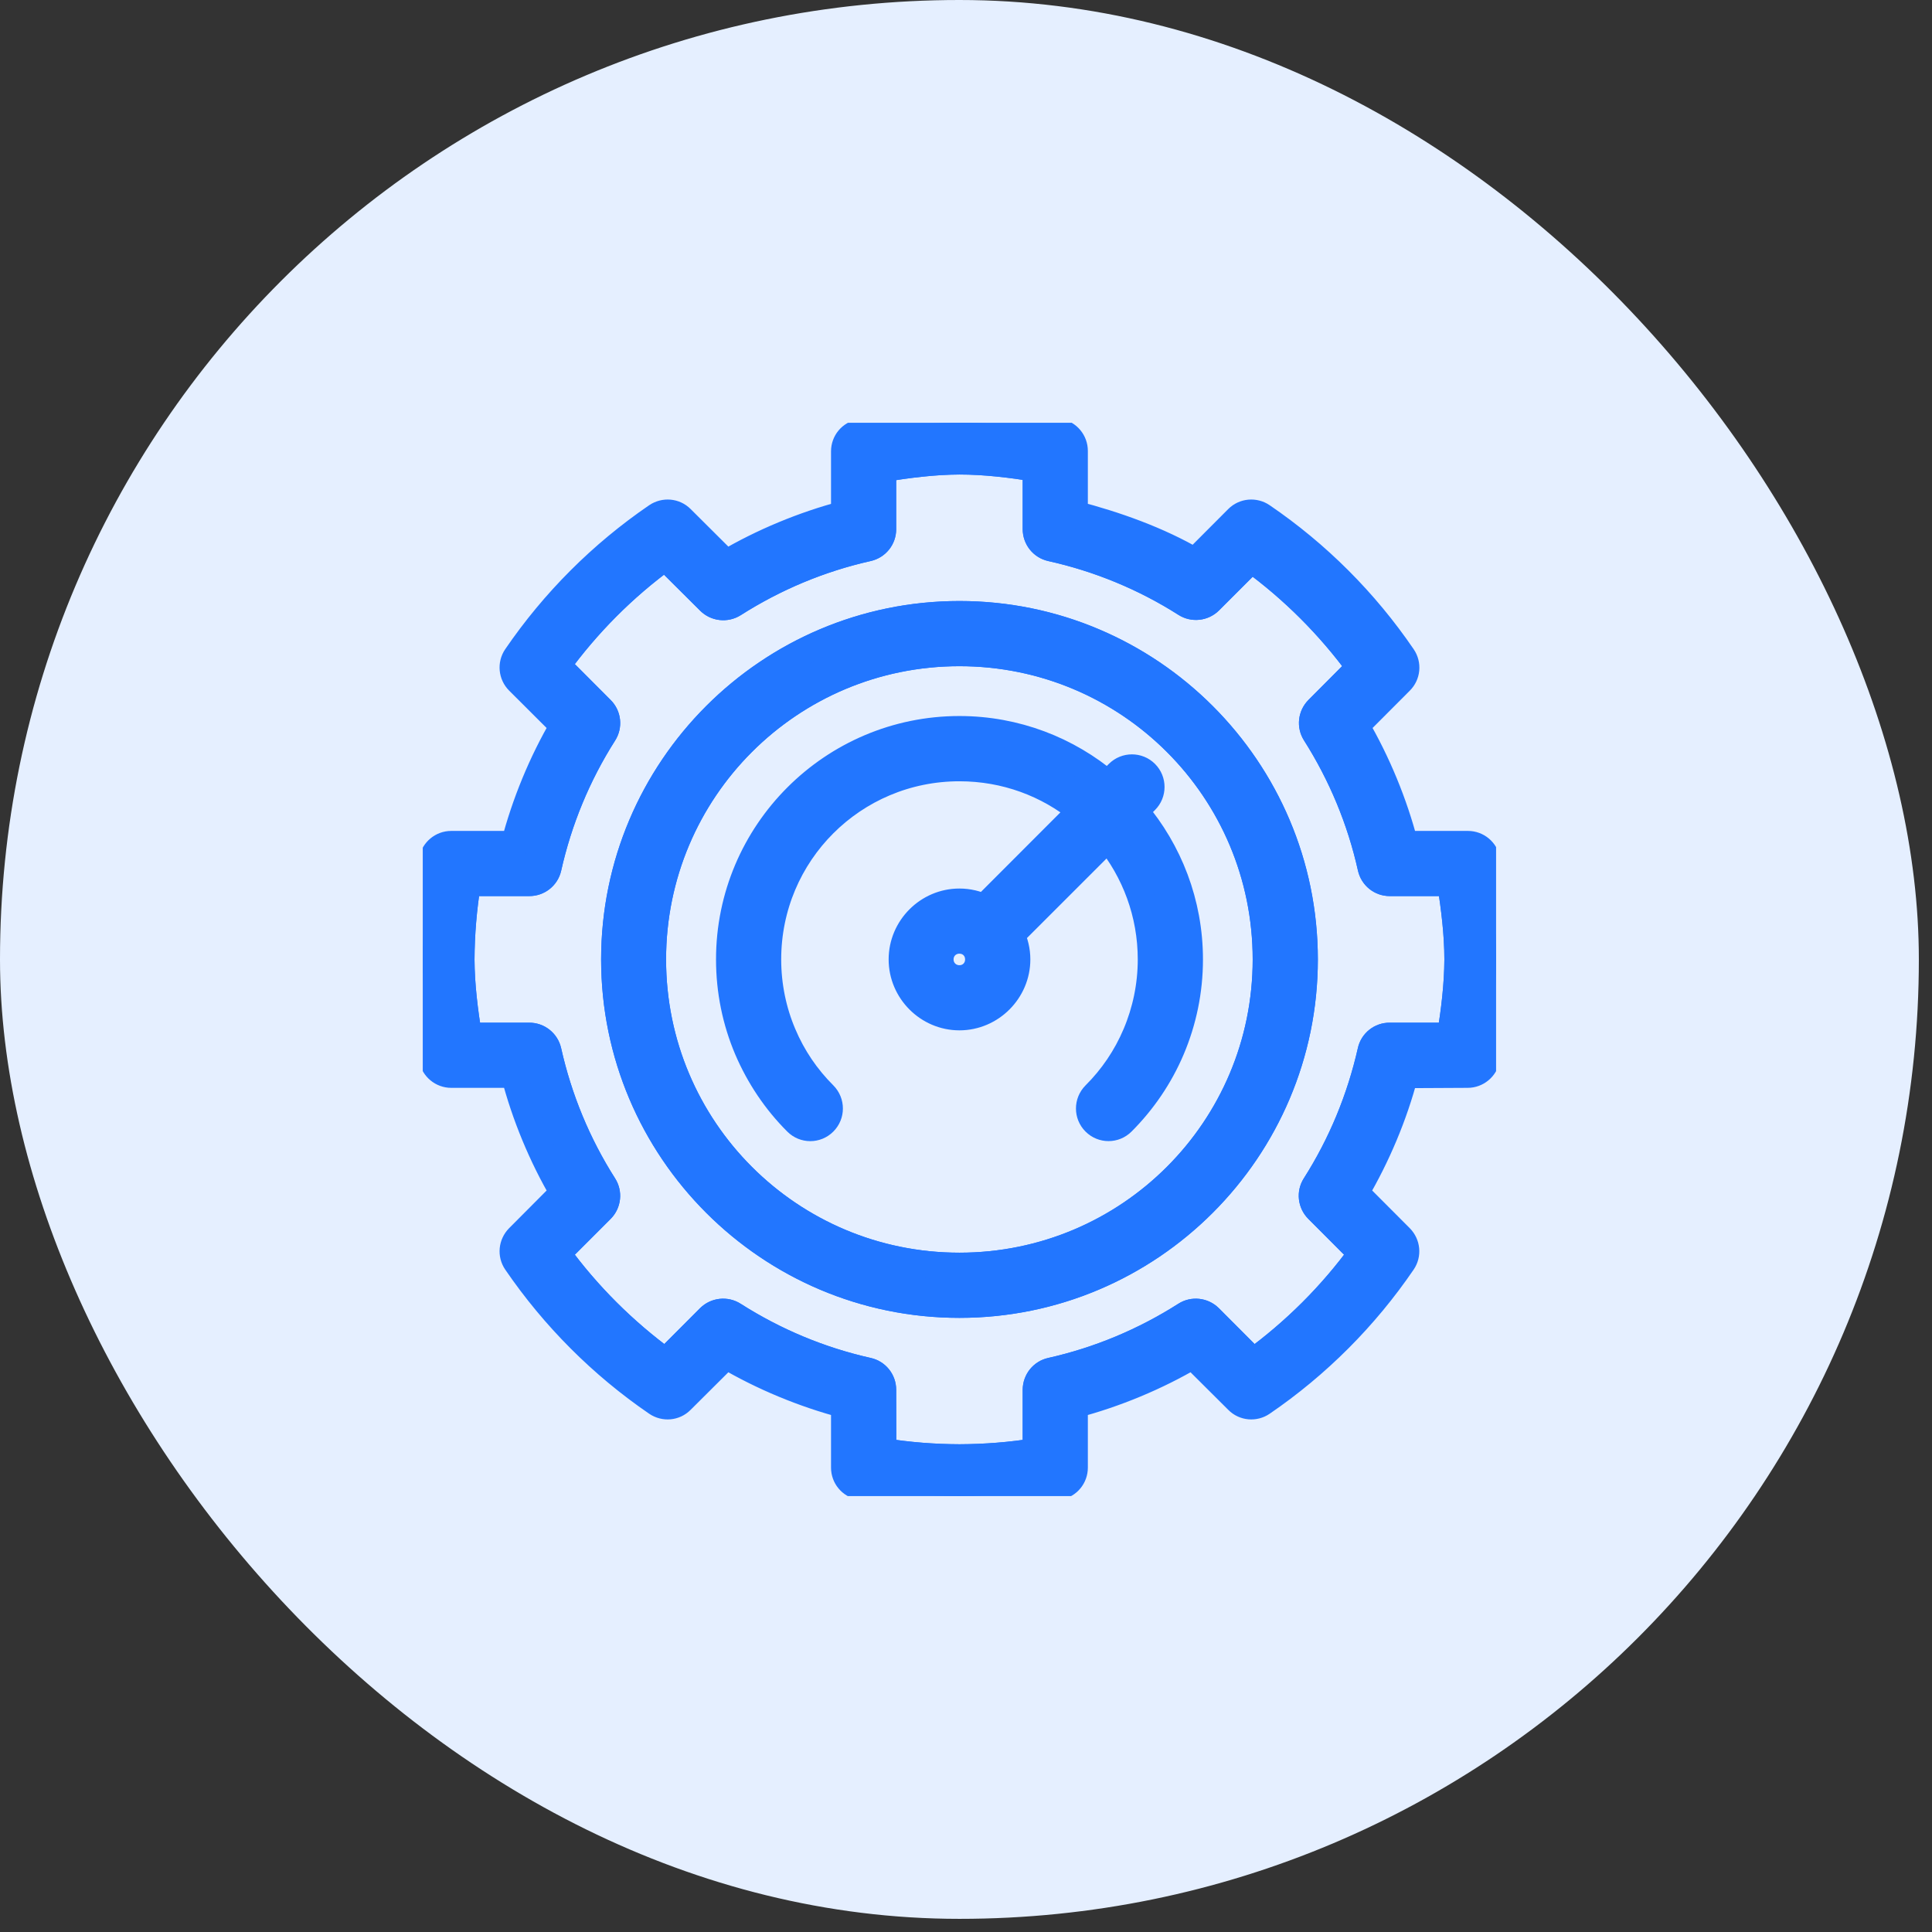 <svg width="72" height="72" viewBox="0 0 72 72" fill="none" xmlns="http://www.w3.org/2000/svg">
<rect x="0" y="0" width="72" height="72" fill="#333333" stroke="none"/>
<rect width="71.51" height="71.51" rx="35.755" fill="#E5EFFF"/>
<g clip-path="url(#clip0_1964_48168)">
<path d="M51.79 32.895C51.455 32.895 51.169 32.664 51.095 32.337C50.7 30.558 49.994 28.862 49.018 27.325C48.839 27.043 48.88 26.675 49.118 26.436L50.677 24.87C49.546 23.322 48.189 21.965 46.637 20.834L45.075 22.396C44.837 22.631 44.468 22.672 44.185 22.493C42.649 21.515 40.952 20.816 39.17 20.42C38.843 20.346 38.613 20.056 38.613 19.717V17.452C37.668 17.303 36.715 17.184 35.755 17.184C34.795 17.188 33.847 17.311 32.898 17.463V19.725C32.898 20.06 32.664 20.346 32.34 20.42C30.562 20.818 28.873 21.526 27.337 22.504C27.054 22.682 26.682 22.641 26.444 22.403L24.792 20.759C23.24 21.89 21.894 23.244 20.763 24.796L22.407 26.444C22.641 26.678 22.682 27.05 22.5 27.333C21.522 28.87 20.822 30.566 20.424 32.344C20.35 32.668 20.056 32.898 19.721 32.895H17.422C17.27 33.843 17.188 34.799 17.184 35.759C17.188 36.719 17.311 37.668 17.459 38.613H19.721C20.056 38.609 20.35 38.843 20.424 39.171C20.822 40.949 21.522 42.645 22.5 44.182C22.679 44.461 22.641 44.83 22.407 45.068L20.763 46.713C21.894 48.264 23.256 49.618 24.803 50.749L26.444 49.104C26.682 48.87 27.054 48.829 27.337 49.011C28.873 49.989 30.562 50.697 32.34 51.095C32.664 51.165 32.898 51.455 32.898 51.79L32.902 54.093C33.847 54.245 34.795 54.319 35.755 54.323C36.715 54.319 37.668 54.245 38.613 54.093V51.79C38.617 51.455 38.847 51.165 39.175 51.095C40.949 50.697 42.642 49.99 44.178 49.011C44.457 48.829 44.83 48.87 45.068 49.104L46.709 50.749C48.26 49.617 49.618 48.264 50.749 46.713L49.108 45.068C48.874 44.83 48.833 44.461 49.011 44.182C49.989 42.646 50.689 40.949 51.091 39.171C51.161 38.843 51.456 38.609 51.79 38.613H54.052C54.204 37.664 54.323 36.715 54.327 35.755C54.327 34.795 54.204 33.843 54.059 32.895H51.79ZM35.755 48.613C28.665 48.613 22.902 42.846 22.902 35.755C22.902 28.661 28.665 22.898 35.755 22.898C42.846 22.898 48.613 28.661 48.613 35.755C48.613 42.846 42.846 48.613 35.755 48.613Z" stroke="#2276FF"/>
<path d="M35.755 24.327C29.434 24.327 24.323 29.434 24.323 35.755C24.323 42.076 29.434 47.184 35.755 47.184C42.076 47.184 47.184 42.072 47.184 35.755C47.184 29.434 42.076 24.327 35.755 24.327Z" stroke="#2276FF"/>
<path d="M35.755 22.898C28.665 22.898 22.902 28.661 22.902 35.756C22.902 42.846 28.665 48.613 35.755 48.613C42.846 48.613 48.612 42.846 48.612 35.756C48.612 28.661 42.846 22.898 35.755 22.898ZM35.755 47.184C29.434 47.184 24.323 42.077 24.323 35.756C24.323 29.435 29.434 24.327 35.755 24.327C42.076 24.327 47.184 29.435 47.184 35.756C47.184 42.073 42.076 47.184 35.755 47.184Z" fill="#2276FF" stroke="#2276FF"/>
<path d="M55.41 32.053C55.347 31.715 55.053 31.466 54.707 31.466H52.352C51.957 29.941 51.325 28.408 50.529 27.046L52.184 25.387C52.43 25.145 52.467 24.762 52.27 24.475C50.867 22.418 49.093 20.644 47.035 19.241C46.752 19.048 46.37 19.081 46.128 19.323L44.532 20.923C43.166 20.123 41.574 19.557 40.041 19.159V16.805C40.041 16.458 39.795 16.165 39.457 16.101C38.236 15.871 36.994 15.755 35.752 15.755C34.506 15.759 33.271 15.882 32.05 16.12C31.712 16.183 31.47 16.477 31.47 16.819V19.159C29.944 19.561 28.419 20.194 27.061 20.994L25.383 19.323C25.141 19.081 24.762 19.048 24.475 19.241C22.422 20.644 20.648 22.418 19.241 24.475C19.048 24.758 19.085 25.141 19.327 25.383L20.994 27.046C20.194 28.408 19.565 29.941 19.167 31.466H16.815C16.474 31.466 16.179 31.712 16.113 32.046C15.878 33.267 15.759 34.509 15.755 35.755C15.759 36.998 15.878 38.24 16.113 39.461C16.179 39.796 16.474 40.041 16.815 40.041H19.167C19.565 41.567 20.194 43.088 20.994 44.45L19.327 46.124C19.085 46.37 19.048 46.749 19.241 47.032C20.648 49.089 22.422 50.867 24.475 52.273C24.762 52.467 25.141 52.434 25.383 52.188L27.061 50.517C28.419 51.317 29.944 51.95 31.47 52.352V54.695C31.47 55.037 31.712 55.332 32.05 55.394C33.271 55.629 34.506 55.755 35.752 55.755C36.994 55.748 38.24 55.629 39.461 55.394C39.799 55.332 40.041 55.037 40.041 54.695V52.352C41.567 51.95 43.092 51.317 44.45 50.517L46.128 52.188C46.37 52.434 46.752 52.467 47.035 52.273C49.093 50.867 50.867 49.089 52.27 47.032C52.463 46.749 52.426 46.37 52.184 46.124L50.514 44.45C51.313 43.088 51.953 41.577 52.352 40.053L54.695 40.041C55.037 40.041 55.332 39.795 55.398 39.461C55.633 38.241 55.752 37.002 55.755 35.759C55.755 34.926 55.699 33.513 55.41 32.053ZM54.052 38.612H51.79C51.454 38.609 51.161 38.843 51.091 39.171C50.689 40.949 49.99 42.645 49.011 44.182C48.832 44.461 48.873 44.83 49.108 45.068L50.749 46.712C49.617 48.264 48.26 49.618 46.709 50.749L45.068 49.104C44.83 48.87 44.457 48.829 44.178 49.011C42.642 49.989 40.949 50.697 39.174 51.094C38.847 51.165 38.616 51.455 38.612 51.79V54.093C37.668 54.245 36.715 54.319 35.755 54.323C34.795 54.319 33.847 54.245 32.902 54.093L32.898 51.79C32.898 51.454 32.664 51.165 32.34 51.094C30.562 50.697 28.872 49.99 27.336 49.011C27.053 48.829 26.682 48.87 26.444 49.104L24.803 50.748C23.255 49.616 21.893 48.263 20.763 46.712L22.407 45.067C22.641 44.829 22.679 44.46 22.5 44.181C21.522 42.645 20.822 40.948 20.424 39.17C20.35 38.843 20.056 38.609 19.721 38.612H17.459C17.311 37.668 17.188 36.719 17.184 35.759C17.188 34.799 17.27 33.843 17.422 32.894H19.721C20.056 32.898 20.35 32.668 20.424 32.344C20.822 30.566 21.522 28.87 22.5 27.332C22.682 27.05 22.641 26.678 22.407 26.444L20.763 24.795C21.893 23.244 23.24 21.89 24.792 20.759L26.444 22.403C26.682 22.641 27.053 22.682 27.336 22.504C28.872 21.526 30.562 20.818 32.34 20.42C32.664 20.346 32.898 20.06 32.898 19.725V17.463C33.847 17.311 34.795 17.188 35.755 17.184C36.715 17.184 37.668 17.303 38.612 17.452V19.717C38.612 20.056 38.843 20.346 39.171 20.42C40.953 20.815 42.649 21.514 44.186 22.492C44.469 22.672 44.837 22.631 45.075 22.396L46.638 20.834C48.19 21.965 49.548 23.322 50.678 24.87L49.119 26.436C48.881 26.674 48.84 27.043 49.019 27.325C49.993 28.862 50.701 30.558 51.095 32.336C51.17 32.664 51.456 32.894 51.791 32.894H54.06C54.204 33.843 54.327 34.795 54.327 35.755C54.323 36.715 54.204 37.664 54.052 38.612Z" fill="#2276FF" stroke="#2276FF"/>
<path d="M35.718 35.041H35.755C36.157 35.041 36.466 35.35 36.466 35.755C36.466 36.157 36.157 36.47 35.755 36.47C35.354 36.47 35.037 36.157 35.037 35.755C35.037 35.365 35.332 35.06 35.718 35.041ZM35.755 27.184C31.031 27.184 27.184 31.027 27.184 35.755C27.184 36.935 27.422 38.066 27.857 39.093C28.293 40.115 28.917 41.042 29.692 41.816C29.971 42.098 30.424 42.098 30.703 41.816C30.982 41.536 30.982 41.086 30.703 40.803C30.056 40.159 29.535 39.394 29.175 38.537C28.814 37.686 28.613 36.741 28.613 35.755C28.613 31.801 31.801 28.616 35.755 28.616C37.475 28.616 39.048 29.215 40.279 30.22L36.678 33.825C36.399 33.691 36.087 33.613 35.755 33.613C34.58 33.613 33.617 34.58 33.617 35.755C33.617 36.927 34.58 37.898 35.755 37.898C36.931 37.898 37.898 36.927 37.898 35.755C37.898 35.424 37.82 35.115 37.686 34.837C37.69 34.833 37.69 34.833 37.69 34.833L41.292 31.232C42.295 32.463 42.901 34.036 42.901 35.755C42.901 36.741 42.697 37.686 42.336 38.538C41.975 39.394 41.454 40.16 40.807 40.804C40.528 41.087 40.528 41.537 40.807 41.816C41.086 42.096 41.536 42.096 41.816 41.816C42.59 41.042 43.222 40.117 43.654 39.094C44.089 38.067 44.331 36.935 44.331 35.757C44.331 33.647 43.564 31.72 42.299 30.224L42.69 29.834C42.969 29.555 42.969 29.101 42.69 28.822C42.411 28.543 41.956 28.543 41.677 28.822L41.283 29.213C39.792 27.951 37.861 27.184 35.755 27.184Z" fill="#2276FF" stroke="#2276FF"/>
</g>
<defs>
<clipPath id="clip0_1964_48168">
<rect width="40" height="40" fill="white" transform="translate(15.755 15.755)"/>
</clipPath>
</defs>
</svg>
